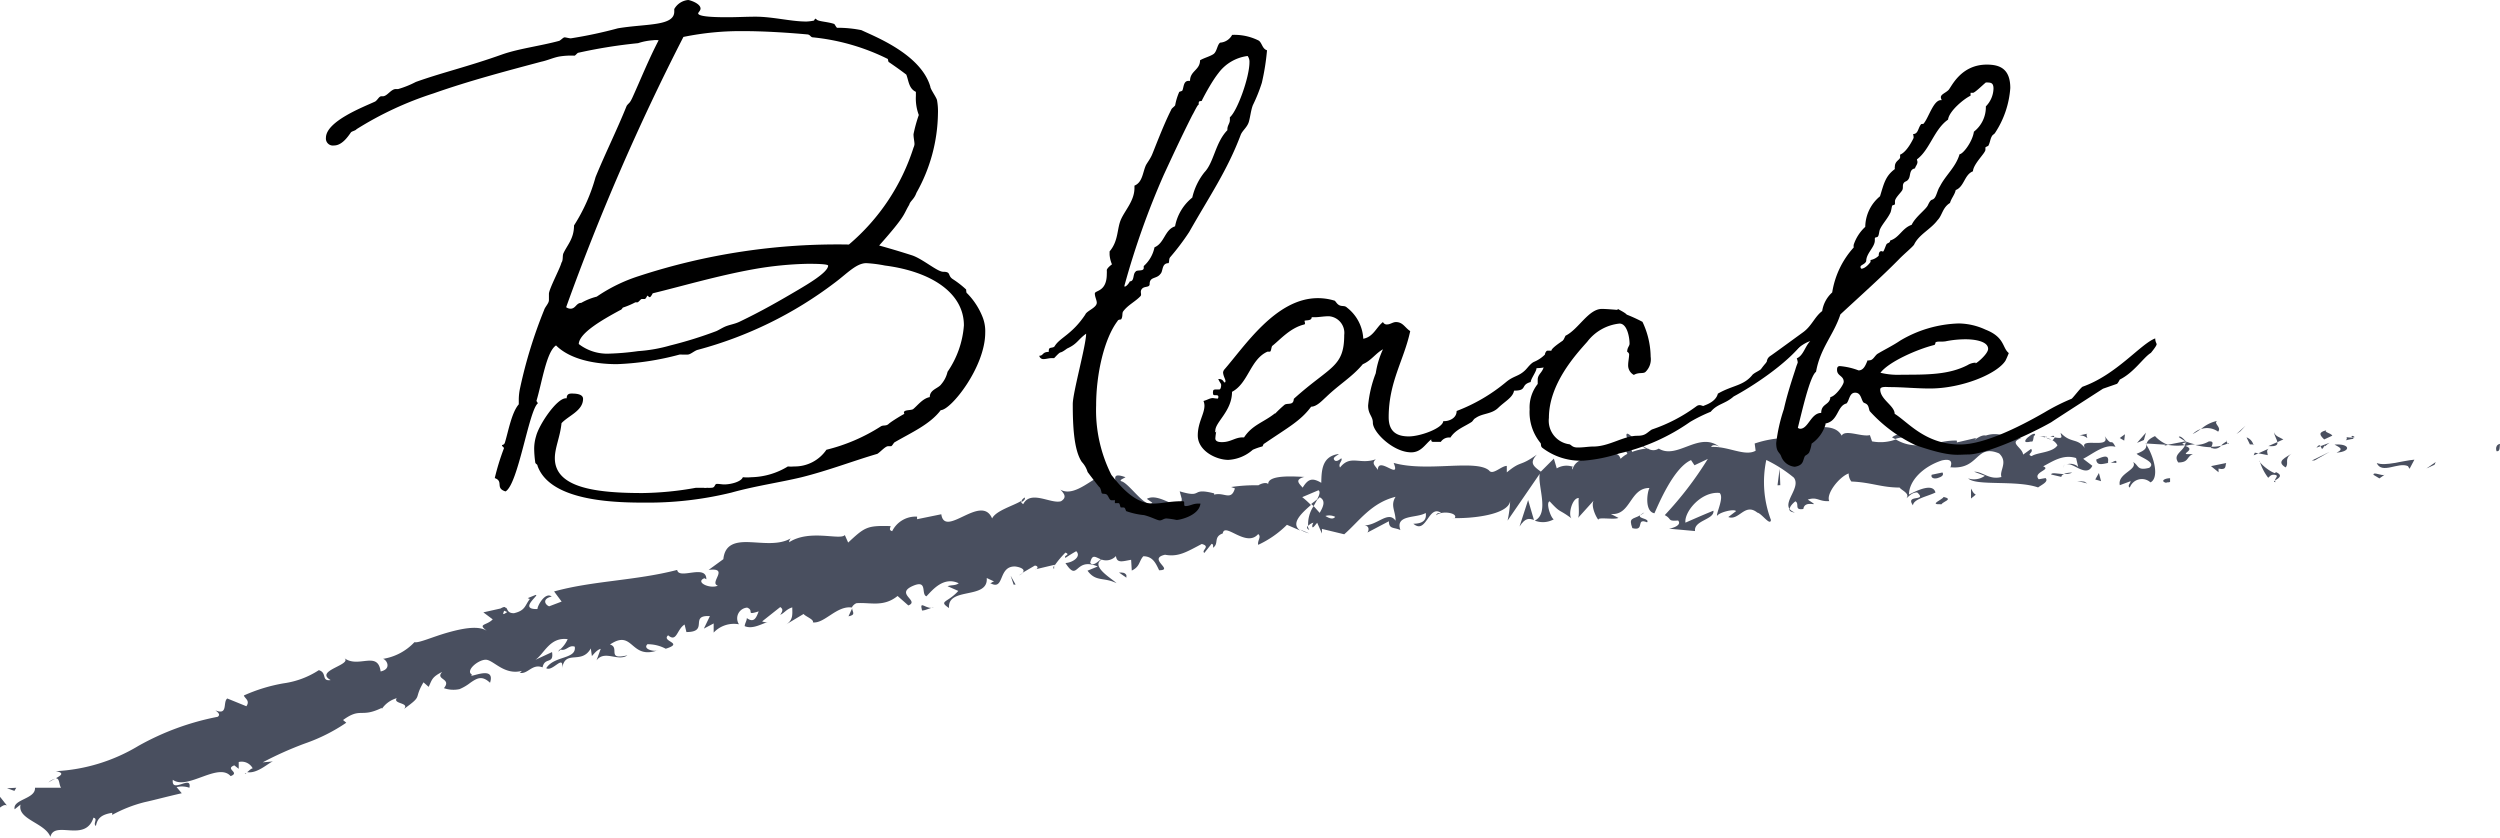 <svg xmlns="http://www.w3.org/2000/svg" viewBox="0 0 232.18 77.84"><defs><style>.cls-1{fill:#494f5f;}</style></defs><g id="レイヤー_2" data-name="レイヤー 2"><g id="graphic"><path class="cls-1" d="M231.89,41.9c.34.07.24-.56.29-.68C231.59,41.35,231.9,42.07,231.89,41.9Z"/><polygon class="cls-1" points="226.1 43.16 226.21 42.91 225.34 43.51 226.1 43.16"/><path class="cls-1" d="M220.73,43c.48,1.08,2-.12,2.9.29l.15.25.45-.85C223.07,42.79,221.54,43.32,220.73,43Z"/><path class="cls-1" d="M217.93,40.6c.16.42-.63.34.66.15l-.11-.11A3.35,3.35,0,0,1,217.93,40.6Z"/><path class="cls-1" d="M218.48,40.64c.56,0-.37-.36,0,0Z"/><path class="cls-1" d="M215.85,40.81l.76-.35c-.15-.25-.81-.32-.56-.5C215.28,40.15,215.43,40.4,215.85,40.81Z"/><path class="cls-1" d="M215.13,41.58l.39-.15C215.45,41.32,215.35,41.29,215.13,41.58Z"/><path class="cls-1" d="M216.35,41.12l-.83.31c.1.17.1.52.38-.11C215.82,41.63,216,41.33,216.35,41.12Z"/><path class="cls-1" d="M216.81,41.29c.41.24.94.4.19.75C218.43,41.93,218.24,41.17,216.81,41.29Z"/><path class="cls-1" d="M220.43,44.1l.55.33.49-.35C221.22,44.25,220.4,43.76,220.43,44.1Z"/><path class="cls-1" d="M211.22,40.15c-.05.23.24.61.28.91l.56-.25C211.78,40.65,211.25,40.49,211.22,40.15Z"/><path class="cls-1" d="M211.5,41.06l-.83.37C211.41,41.49,211.55,41.31,211.5,41.06Z"/><polygon class="cls-1" points="214.96 42.76 216.34 41.97 214.7 42.77 214.96 42.76"/><polygon class="cls-1" points="208.07 40.05 208.55 39.53 207.7 40.31 208.07 40.05"/><path class="cls-1" d="M206,40.09c.35-.42-.46-.75-.09-1a3.3,3.3,0,0,0-1.5.76A1.75,1.75,0,0,1,206,40.09Z"/><path class="cls-1" d="M203.64,40.31a4.32,4.32,0,0,0,.75-.47A2.07,2.07,0,0,0,203.64,40.31Z"/><path class="cls-1" d="M209.27,41.28a1,1,0,0,0-.63-.66l.31.65Z"/><path class="cls-1" d="M209,41.29v0l-.7-.06Z"/><path class="cls-1" d="M209.35,41.29h-.08C209.3,41.35,209.32,41.37,209.35,41.29Z"/><path class="cls-1" d="M212.82,42.13c-.49.35-1.51.71-.55,1.28C212.63,43,212.08,42.66,212.82,42.13Z"/><path class="cls-1" d="M209.74,42.1l.87.17c0-.17-.17-.42.08-.6Z"/><polygon class="cls-1" points="209.3 42.29 209.74 42.1 209.41 42.04 209.3 42.29"/><path class="cls-1" d="M205.13,41a2.37,2.37,0,0,1-1.26.32,6.47,6.47,0,0,0,1.5.22C205.45,41.29,205.67,40.94,205.13,41Z"/><path class="cls-1" d="M207,41.17l-.09,0C207,41.26,207,41.28,207,41.17Z"/><polygon class="cls-1" points="199.26 41.19 199.33 41.3 199.35 41.19 199.26 41.19"/><path class="cls-1" d="M205.45,41.62a.73.73,0,0,0,.82-.22,3.71,3.71,0,0,1-.9.09C205.34,41.58,205.33,41.64,205.45,41.62Z"/><path class="cls-1" d="M202.35,40.59A5.75,5.75,0,0,0,203,41C202.81,40.74,202.43,40.42,202.35,40.59Z"/><path class="cls-1" d="M206.78,41l.06,0C206.72,40.86,206.73,40.92,206.78,41Z"/><path class="cls-1" d="M206.78,41a2.71,2.71,0,0,0-.51.38,2.33,2.33,0,0,0,.63-.2A.63.63,0,0,1,206.78,41Z"/><path class="cls-1" d="M197.8,45.28a1.19,1.19,0,0,1,1.92-.48c.84-.43.33-2.39-.39-3.5,0,.26,0,.5-.9.84.3.33,1.9.79,1.17,1.31-1.15.29-.94-.22-1.49-.54.46.74-1.48,1.05-1.24,2.15l1-.37C197.89,44.86,197.53,45.12,197.8,45.28Z"/><path class="cls-1" d="M201,41.39l.36-.07a3.15,3.15,0,0,1-1.22-.82c-.6.28-.72.5-.77.69l1.76.11Z"/><path class="cls-1" d="M202.94,41.34c-.29.64-1.15.9-.64,1.61,1,0,.74-.52,1.37-.79-1.69.12.49-.35-.72-.74a3.52,3.52,0,0,1,.92-.15A5.59,5.59,0,0,1,203,41l0,0h0c.07.08.1.13,0,.08l0,0a1,1,0,0,1-.08.24c-.49-.15-.07-.17.08-.24a.44.44,0,0,0,0-.1h0l-1.7.33A5.29,5.29,0,0,0,202.94,41.34Z"/><path class="cls-1" d="M211.34,44.78a.21.21,0,0,1-.05-.15C211.18,44.7,211.13,44.76,211.34,44.78Z"/><path class="cls-1" d="M210.65,44.37c.13-.08.24-.34.63-.27s0,.31,0,.53c.24-.17.85-.45.1-.78l-.12.09c-.67-.24-1.53-1.07-1.41-1.15A4.88,4.88,0,0,0,210.65,44.37Z"/><path class="cls-1" d="M206.75,43l-1.41.29.7.57,0-.34C206.81,43.69,206.64,43.28,206.75,43Z"/><polygon class="cls-1" points="199.11 40.86 199.3 40.18 198.47 41.13 199.11 40.86"/><polygon class="cls-1" points="197.28 40.92 197.35 40.33 196.86 40.68 197.28 40.92"/><path class="cls-1" d="M95,53.21l-.38.23A1.49,1.49,0,0,0,95,53.21Z"/><path class="cls-1" d="M97.9,52.81l0-.3C97.82,52.69,97.78,52.82,97.9,52.81Z"/><path class="cls-1" d="M152.29,41.23c-.62-.53-1.33-1.37-1.23-.71l.2.65A1.37,1.37,0,0,1,152.29,41.23Z"/><path class="cls-1" d="M121.77,46.81,122,47l.36-.65Z"/><path class="cls-1" d="M121.57,49.53l-.82-.35A2.79,2.79,0,0,0,121.57,49.53Z"/><path class="cls-1" d="M79.14,56.5l-.34.74C79.53,57.1,79.15,56.83,79.14,56.5Z"/><path class="cls-1" d="M178.53,41a3.71,3.71,0,0,0-1.3-.39C177.85,41,178.36,41.55,178.53,41Z"/><path class="cls-1" d="M95.17,46.2c-.24.15-.33.3-.3.44C95.11,46.49,95.24,46.35,95.17,46.2Z"/><path class="cls-1" d="M175.72,40.62c.09.06.19.09.28.15a3,3,0,0,1,1.23-.15A1.17,1.17,0,0,0,175.72,40.62Z"/><path class="cls-1" d="M22.89,71.82a.77.77,0,0,1-.15,0C22.76,71.89,22.82,71.87,22.89,71.82Z"/><path class="cls-1" d="M4.5,72.67a3.83,3.83,0,0,1,.62-.34A1.27,1.27,0,0,0,4.5,72.67Z"/><path class="cls-1" d="M189.92,40.53c.38,0,.06-.07,0,0Z"/><path class="cls-1" d="M191.77,43.13a.44.44,0,0,0-.15.32A.53.53,0,0,1,191.77,43.13Z"/><path class="cls-1" d="M171.88,44.67h0C172,44.8,171.94,44.77,171.88,44.67Z"/><path class="cls-1" d="M190.5,40.84a1.69,1.69,0,0,0-.5-.2A2.69,2.69,0,0,0,190.5,40.84Z"/><path class="cls-1" d="M190.42,40.53l.34.06C190.81,40.49,190.77,40.42,190.42,40.53Z"/><path class="cls-1" d="M189.37,40.56a2.13,2.13,0,0,1,.63.08c-.07,0-.11-.09-.08-.11Z"/><path class="cls-1" d="M52.11,60.29l-.1,0C51.71,60.62,51.87,60.53,52.11,60.29Z"/><path class="cls-1" d="M142.48,48.34l0,0h-.06Z"/><path class="cls-1" d="M141.12,48.9c.55-.84.89-.76,1.34-.61l-.54-1.85Z"/><path class="cls-1" d="M88,54.44l1,.44c-1,1.12-1.88.91-.86,1.59-.18-2,3.67-.75,3.5-2.79l.7.33c-.19,0-.2.13-.38.14,1.37.78.69-1.59,2.32-1.54.57.07,1,.31.66.6l1.16-.68c.36,0,.32.35,0,.36l1.85-.44v.06a8.55,8.55,0,0,1,1-1.19c.52.22-.21.25,0,.49.32-.22.65-.42,1-.62.5.48-.3,1.06-1,1.1,1.23,1.88.8-.61,3,.32L101,53c.78,1.07,1.49.57,2.69,1.16-.31-.35-2.45-1.55-1.38-2.19a1.24,1.24,0,0,0,1.33-.33c.09.72.66.47,1.41.35l.06,1c.77-.37.65-.85,1.07-1.33.91,0,1.18.71,1.47,1.3,1.45,0-1.13-1.07.55-1.44,1.24.23,2-.26,3.41-1,.87.23-.09.6.24.83l.67-.84c.18,0,.15.24.13.36.59-.37,0-1,.91-1.33.17-1.09,2.18,1.36,3.29.06.33.25-.09.6,0,1a9.3,9.3,0,0,0,2.67-1.86l1.23.53c-.92-.65.11-1.59,1-2.37a8.16,8.16,0,0,0-.81-.73l1.51-.64c.2.14.07.48-.15.9a3.18,3.18,0,0,0,.26-.25c.59.3.34.88,0,1.45L122,47a3,3,0,0,0-.51,1.84,1.05,1.05,0,0,1,.49-.3c-.09.17-.14.31-.09.41s.21-.13.44-.4l.44,1,0-.43,2.07.5c1.36-1.18,2.5-2.92,4.77-3.48-.51.82,0,1.29,0,2.22-.7-1-1.75.52-3,.43.63,0,.52.5.38.67.68-.35,1.36-.72,2-1.05,0,.76.49.54,1.07.82-.52-1.47,1.51-1.08,2.35-1.59.08.5-.09,1-1.15,1,1.23,1.06,1.39-1.84,2.59-1-.25,0-.4,0-.48.22.57-.48,2.06-.21,1.74.25l-.25,0c1.72.08,5.2-.28,5.39-1.57a10.5,10.5,0,0,1-.24,1.81L143,44c-.22,1.11.93,3.66-.46,4.35a2.06,2.06,0,0,0,1.76-.12c-.28-.14-.76-1.56-.38-1.67,1.09,1.18.75.63,2.08,1.62-.43-.22,0-2,.63-1.92-.09.26.12,1.7-.11,1.88l1.57-1.74c-.4.32,0,1.43.37,1.9-.18-.33,1.42,0,1.85-.2l-.71-.37c1.86.19,1.75-2.43,3.59-2.41-.21.36-.48,2.17.46,2.35.4-.88,1.78-4.22,3.4-4.94l.32.48,1.24-.59a32.59,32.59,0,0,1-4,5.22c.7.37.21.58,1.24.5.38.45-.54.72-.85.76l2.42.22c-.13-1,1.82-1.06,1.71-1.89-.87.35-1.73.73-2.6,1.11-.13-1,1.45-2.92,3.17-2.76.44.4-.29,1.8-.24,2.14.21-.35,1.61-.69,1.77-.45l-.72.55c1,.37,1.53-1.36,2.7-.41.39.06,1.2,1.28,1.26.68a9.93,9.93,0,0,1-.43-5.57,12.66,12.66,0,0,1,2.56,1.64c.66.89-.95,2.16-.39,2.93,0-.28.38-.62.53-.73.42.22-.16.85.74.71.14-1,1.84.06.41-.87.89-.3,1,.2,2,.14-.33-.66.92-2.26,1.8-2.57a1.21,1.21,0,0,0,.25.75c1.82.07,2.79.56,4.48.56.16.25,1,.55.63,1,.24-.18.47-.53,1-.55,1,.89-1.16.14-.39,1.2.06-.6,1.34-.82,2.09-1.19-.23-.92-1.72-.18-2.46.19,0-1.26,1.28-2.59,3.06-3.17,1.41-.31.61.82.85.64,2.64.22,2.26-2.21,4.46-1.29.87.81,0,1.6.22,2.19-1.15.3-1.76-.52-2.54-.49l1,.38a1.73,1.73,0,0,1-1.55.24c.73.73,4.46.13,6.49.84.37-.27,1-.54.7-.87l-.64.11c-.59-.66,1.22-.89.41-1.2.87-.45,1.85-1.15,3.06-.77l.22.93c0-.27-.79-.56-1.14-.29.52-.4,1.86,1.27,2.43.08l-.85-.65c.88-.45,2-1.41,3-1.11-.48-.91-.25.1-1-1,.65,1.33-2.77-.09-1.71,1.31-.78-1.24-1.36-.54-2.38-1.61,0,.31.36.59-.55.42a1.35,1.35,0,0,1-.2.27l-.06,0,.05,0c0,.05-.05.06,0,0a1.14,1.14,0,0,1,.46.47c-.46.69-1.9.65-2.39,1-.54-.15.23-.34-.06-.67l-.74.53c-.06-.68-1.42-1.12-.15-1.52l-1.14,0a2.58,2.58,0,0,0-2.17-.25c-.54-.14-1.37.75-.89.22l-1.8.42v-.17c-1.78-.09-3.65,1.11-5.67-.11a4.1,4.1,0,0,1-2.21.18l-.2-.58c-.76.19-2.3-.56-2.62.05-.84-1.56-3.73-.29-5.08-.55l0,.76a9.83,9.83,0,0,0-3,.52l.09.67c-1,.57-2.56-.44-4.13-.35.1-.25.5-.19.79,0-1.91-1.51-3.93,1.21-5.66.15a.91.91,0,0,1-1,0,.18.18,0,0,0,.1,0h-.17c-.19-.11-.39-.24-.6-.34a1.64,1.64,0,0,0,.5.34,5.43,5.43,0,0,0-1.3.31l-.23-.71-.11,0c-.48-.25-.37.36-.1.89a2.5,2.5,0,0,0-.63.46c-.42-1.15-1.25.43-1.83-.79-.3.62-2.42.54-2.63,1.82,0-.16-.17-.24.1-.26a1.76,1.76,0,0,0-1.57.12l-.27-.91L143.1,43.8c-.74-.53-1.06-.83-.37-1.58-1.67,1.19-1.38.49-2.79,1.65l0-.6c-.52,0-1.31.9-1.65.42-1.23-1.06-5.79.18-8.86-.7.7,1.71-1.45-.7-1.47.66-.21-.4-.64-.6-.18-1-1.5.54-2.35-.46-3.33.77-.2-.4.29-.63.11-.86-.11.1-.46.4-.64.16s.2-.36.43-.56c-1.56.2-1.62,1.48-1.64,2.68-.83-.49-1.22-.38-1.73.45-.31-.37-.8-.74.16-1-.55,0-3.39-.29-3.36.67-.19-.23-.77,0-.9.11a15.2,15.2,0,0,0-2.54.16l.35.13c-.36,1.2-1,.32-1.93.58l0-.12c-2.3-.58-.92.5-3.2-.19l.19.7c0,1.56-2-.69-3.24,0l.51.36c-.63.61-2.18-1.87-2.9-2-.17-.12.21-.24.41-.37-1.93-.69-.12,1-1.46,1.34-.31-.48.17-1.32-.76-1.31-.51-.35-2.45,1.94-3.83,1.12.33.36.65.71.06,1.08-.94.28-2.81-1.08-3.51.27a.43.43,0,0,1-.22-.28c-.69.43-2.32.88-2.67,1.61-1-2.35-4.39,1.88-4.72-.39l-2.25.46,0-.24a2.43,2.43,0,0,0-2.31,1.35c-.36-.09-.15-.35-.15-.47-2.18-.06-2.38.08-3.94,1.53l-.31-.7c-.4.52-3.27-.57-5.17.67a.52.52,0,0,1,.16-.37c-1.08.65-2.57.41-3.84.36s-2.29.17-2.43,1.58l-1.37,1c2-.25,0,1.21.86,1.46-.73.34-2.16-.33-1.25-.69l.18.1c0-1.46-2.55.08-2.71-.87-3.85,1-7.83,1-11.43,2l.7.94L51,56.31c-.39-.15-.67-.7.24-.91-.63-.47-1.36.93-1.32,1.16-1.87.07.34-1.42-.2-1.3l-.71.29.2.08c-.47.59-.4,1.07-1.48,1.32-.74,0-.54-.56-.82-.52,0-.08-.12-.09-.42.08l-1.6.36.87.65c-.58.61-1.49.38-.49,1.11-.74-.57-2.25-.29-3.67.11s-2.71,1-3.11.9a5.11,5.11,0,0,1-2.92,1.55c.35.08.83.94-.22,1.17-.27-2-2.13-.2-3.43-1.29,1,.66-2.81,1.19-1.21,2.09-.9.13-.3-.69-1.1-.92a8,8,0,0,1-3.26,1.22,15.3,15.3,0,0,0-3.7,1.13c.06.26.61.47.23,1l-1.77-.72c-.44.32.11,1.6-1.11,1.1.21.16.52.39.22.6a24.5,24.5,0,0,0-7.38,2.71,16.47,16.47,0,0,1-7.66,2.34c.87.16.46.41,0,.66.38,0,.28.59.49.88l-2.42,0c.07,1.06-2.1,1.06-1.89,2l.55-.44c-.33,1.39,2.27,1.69,2.77,3,.38-1.58,3.24.57,4-1.78.46.11-.09.55.23.77.13-.73.54-1.07,1.51-1.22l0,.19a12.72,12.72,0,0,1,3-1.18c1-.22,2-.5,3.46-.83l-.48-.57a2.1,2.1,0,0,1,1.19.06c.26-1.27-1.7.61-1.54-.74,1.35,1,4.22-1.65,5.37-.34.92-.35-.58-.65.34-1l.41.32,0-.63a1.16,1.16,0,0,1,1.3.59c-.16,0-.37.26-.52.35,1,.18,2.12-1,2.45-1l-1,.09a32.49,32.49,0,0,1,3.94-1.76,16.27,16.27,0,0,0,3.82-1.92l-.3-.25c1.68-1.22,1.63-.16,3.6-1.13l0,.1a2.5,2.5,0,0,1,1.39-1c-.4.55,1.22.4.67,1,1.83-1.32.84-.83,1.81-2.47l.48.42c.31-.63.27-.9,1.26-1.39-.7.74.92.59.16,1.51A2.66,2.66,0,0,0,42.68,64a4.36,4.36,0,0,0,1-.59c.6-.41,1.07-.72,1.83,0,.57-1.76-2.15-.28-1.68-.76-.62-.34.5-1.33,1.24-1.38s1.76,1.55,3.52,1c-.18,0-.16.16-.34.21.77.19,1.15-.88,2.14-.5.2-1,1.06-.24.88-1.42l-1.55.72c.83-.56,1.33-2.14,3-1.92a2.76,2.76,0,0,1-.69.95c.54.22.8-.46,1.35-.25.18,1.19-1.91.81-2.65,2,.61.35,1.63-1.35,1.48,0,.28-1.78,1.79-.29,2.66-1.84l.1.71c.16-.16.47-.59.82-.67l-.39,1.07c.76-1,2,.15,2.87-.47-2,.48-.65-.73-1.62-1,2.2-1.49,1.86,1.48,4.48.52-.34.19-1.48-.09-1-.55a3.59,3.59,0,0,1,1.7.42c1.76-.56-.45-.65.22-1.25.81.7.8-.55,1.53-1l.17.7c2.15,0,.21-1.6,2.18-1.48l-.56,1.16.91-.48,0,.85a2.58,2.58,0,0,1,2.35-.77,1,1,0,0,1,.76-1.55c.71.28-.2.75,1.07.35-.2.51-.4,1.14-1.1.62,0,.25-.19.51-.2.75.77.34,1.69-.29,2.16-.37a1,1,0,0,1-.54-.07l1.68-1.33c.35.21.16.47,0,.72.37-.15.57-.53,1.12-.69,0,.6.12,1.19-.62,1.61l1.67-1c.17.23,1,.52.86.78,1.06.15,2.22-1.58,3.62-1.38a.84.84,0,0,1,.43-.4c1.27-.1,2.49.4,3.82-.67l1,.88c1.11-.45-1.35-1.09.5-1.85,1.31-.53.66.82,1.18,1,.59-.62,1.61-1.87,3-1.21C88.71,54.41,88.36,54.31,88,54.44Zm14.25-2.5c-.26.19-.76.72-1,.32C101.44,51.4,101.74,51.76,102.24,51.94ZM124,48c-.19.26-.52.16-.91-.08A1.24,1.24,0,0,1,124,48Zm61.64-6.93,0,0C185,40.84,185.22,41,185.66,41.09Zm1.31.31a.21.21,0,0,0,.07-.3c-.1.18-.39.19-.73.14C186.4,41.43,186.57,41.56,187,41.4ZM46.82,56.72l.29.12C46.61,57.19,46.72,57,46.82,56.72Z"/><path class="cls-1" d="M121.6,49.22a.93.93,0,0,1-.15-.39C121.35,49,121.36,49.1,121.6,49.22Z"/><path class="cls-1" d="M79.21,56.37h0a.59.59,0,0,0,0,.13Z"/><path class="cls-1" d="M166.7,47.6a1.19,1.19,0,0,1-.53-.36C166.16,47.42,166.29,47.56,166.7,47.6Z"/><path class="cls-1" d="M193.94,40.26l-.85.18a1.06,1.06,0,0,1,.76.25C193.83,40.52,193.67,40.27,193.94,40.26Z"/><path class="cls-1" d="M201.16,44.84c.12-.09.26,0,.38-.09l0-.34C201,44.42,200.62,44.69,201.16,44.84Z"/><path class="cls-1" d="M194.68,42.68c.06.61.59.41,1.18.3a.34.34,0,0,1-.1,0C195.94,42.13,195.31,42.4,194.68,42.68Z"/><path class="cls-1" d="M196,43a1.63,1.63,0,0,1,.54,0C196.62,42.62,196.32,42.88,196,43Z"/><path class="cls-1" d="M188.64,41c.27.16.18-.77.33-.52C189.29,39.72,187.1,41.4,188.64,41Z"/><polygon class="cls-1" points="195.13 44.69 194.93 43.93 194.59 44.53 195.13 44.69"/><path class="cls-1" d="M190.5,44.07l.94.22c0-.12.1-.2.25-.25C191.11,44,190.48,43.85,190.5,44.07Z"/><path class="cls-1" d="M191.69,44a1.27,1.27,0,0,0,.76-.11A2.49,2.49,0,0,0,191.69,44Z"/><polygon class="cls-1" points="193.85 44.9 193.57 44.73 192.91 44.67 193.85 44.9"/><path class="cls-1" d="M180.4,43.88l-1,.21c-.11.26.17.42.55.31S180.56,44.12,180.4,43.88Z"/><path class="cls-1" d="M183.49,45.94c-.27-.16-.29-.33-.44-.57l0,.93Z"/><path class="cls-1" d="M180.51,46.15c-.1.26-1.48.74-.19.68C180.43,46.58,181.45,46.37,180.51,46.15Z"/><polygon class="cls-1" points="165.08 45.07 165.34 45.06 165.28 43.53 165.08 45.07"/><path class="cls-1" d="M151.6,49.05c1.22.32.26-1,1.37-.54.27-.37-.91-.34-.63-.66C151.63,48.25,151.24,48.05,151.6,49.05Z"/><path class="cls-1" d="M152.34,47.85a2.41,2.41,0,0,0,.37-.25A1.24,1.24,0,0,0,152.34,47.85Z"/><polygon class="cls-1" points="1.51 73.16 0.65 73.21 1.34 73.45 1.51 73.16"/><path class="cls-1" d="M.64,74.81,0,74l0,1C.14,74.9.42,74.67.64,74.81Z"/><path class="cls-1" d="M104.61,53.65l0-.24c-.15-.24-.33-.24-.69-.24Z"/><polygon class="cls-1" points="94.14 54.3 94.32 54.29 93.86 53.47 94.14 54.3"/><path class="cls-1" d="M85.63,56.7c.36,0,.75-.27,1.11-.29C86,56.68,85.36,55.63,85.63,56.7Z"/><path d="M84.75,23.73c1,.36,2.31,1.51,2.84,1.51.8,0,.36.36.94.71a8.75,8.75,0,0,1,1.2.94s0,.35.09.35a6.6,6.6,0,0,1,1.46,2.27v0a3.57,3.57,0,0,1,.22,1.38c0,3.2-3.19,7.2-4.13,7.2-1,1.33-2.75,2.09-4.31,3-.09.09-.22.35-.31.35s-.18,0-.27,0c-.26,0-.71.53-1,.71-2.14.62-4.54,1.55-7.07,2.18-2,.48-4.27.8-6.49,1.42a32.54,32.54,0,0,1-7.78.93c-2.62,0-9,0-10.22-3.42,0-.18-.22-.13-.22-.4a9.61,9.61,0,0,1-.09-1.16,4.07,4.07,0,0,1,.18-1.2c.27-1.06,1.91-3.51,2.76-3.51h.08c0-.35.18-.44.45-.44s1.07,0,1.07.49c0,1.11-1.34,1.55-2,2.26-.13,1.29-.62,2.27-.62,3.25,0,2.8,3.95,3.24,8.18,3.24a29.63,29.63,0,0,0,4.93-.49c.26,0,.49,0,.71,0a.67.67,0,0,0,.31,0,2.16,2.16,0,0,0,.4,0c.4,0,.27-.36.53-.36s.45.05.67.05c.58,0,1.56-.23,1.73-.67a4.35,4.35,0,0,0,.8,0,6.75,6.75,0,0,0,3.38-1,3,3,0,0,0,.58,0,3.56,3.56,0,0,0,3-1.55,16.77,16.77,0,0,0,5.07-2.18c.22-.13.48,0,.71-.22S84,38.4,84,38.44s-.05-.09-.05-.13c0-.27.63-.18.85-.31.4-.32.89-1,1.55-1.12,0-.71.8-.8,1.07-1.2A2.67,2.67,0,0,0,88,34.53a8.72,8.72,0,0,0,1.52-4.31c0-3-3-5-7.34-5.56a12,12,0,0,0-1.73-.22c-.93,0-1.82,1-2.93,1.82A36.63,36.63,0,0,1,64.8,32.49c-.31.08-.67.44-.94.44s-.35,0-.53,0a1.49,1.49,0,0,0-.22,0,25.86,25.86,0,0,1-5.82.89c-2.18,0-4.4-.49-5.65-1.74-.89.58-1.29,3.38-1.82,5.16,0,0,.13.18.13.22-.84.67-1.82,7.51-3,8.18-1-.31-.14-.93-1-1.24a21.88,21.88,0,0,1,.85-2.76c0-.13-.18-.18-.18-.27s.18,0,.27-.26c.31-1,.62-2.8,1.29-3.56,0-.13,0-.31,0-.49A5.22,5.22,0,0,1,48.31,36a43.55,43.55,0,0,1,2.22-7.2c.09-.31.45-.62.45-.93,0-.13,0-.4,0-.58,0-.44,1.07-2.44,1.16-2.89.17-.22.09-.58.17-.84.36-.8,1-1.38,1-2.62a16.47,16.47,0,0,0,2-4.49c.93-2.27,2-4.4,2.89-6.62.22-.31.26-.18.53-.76.71-1.55,1.51-3.55,2.44-5.33a1.74,1.74,0,0,0-.53,0,5.51,5.51,0,0,0-1.38.27,46.42,46.42,0,0,0-5.55.89c-.09,0-.27.27-.36.27h0A6.83,6.83,0,0,0,52,5.24c-.57.09-1.11.36-1.73.49-3.33.89-6.71,1.78-10,2.94A31.51,31.51,0,0,0,33.11,12c-.09.14-.44.18-.53.31-.31.45-.85,1.2-1.56,1.2a.65.65,0,0,1-.75-.71c0-1.55,3.55-2.89,4.57-3.37.23-.14.36-.49.58-.49h.14c.4,0,.75-.67,1.2-.67.08,0,.13,0,.22,0a8.76,8.76,0,0,0,1.64-.66c2.49-.89,4.85-1.42,8.09-2.58,1.56-.53,3.47-.76,5.24-1.24.23-.14.36-.32.49-.32s.4.09.58.09a40.63,40.63,0,0,0,4.36-.93c2.62-.44,5.24-.18,5.24-1.55V.84A1.66,1.66,0,0,1,63.91,0c.13,0,1.15.31,1.15.8,0,.18-.22.36-.22.44,0,.36,2,.36,2.8.36s1.69-.05,2.53-.05c1.6,0,3.29.45,4.71.45a3.93,3.93,0,0,0,.72-.09s.09-.18.13-.18,0,.05.09.05c.09.22,1,.22,1.64.44.05,0,.14.22.27.36A11.06,11.06,0,0,1,80,2.8c1.2.58,5.51,2.22,6.4,5.24,0,.23.53.94.62,1.25a5.76,5.76,0,0,1,.09,1.24,15.4,15.4,0,0,1-2,7.38c-.22.62-.58.75-.67,1.11-.57.93-.22.89-2.79,3.78C82.57,23.06,83.51,23.33,84.75,23.73ZM55.42,27.55a15.08,15.08,0,0,1,3.91-1.91,59.27,59.27,0,0,1,19.51-2.93,19.58,19.58,0,0,0,6-9,1,1,0,0,0,.09-.31c0-.27-.09-.58-.09-.94a13.72,13.72,0,0,1,.49-1.78,4.4,4.4,0,0,1-.27-1.77V8.53c-.67-.31-.67-1.06-.89-1.6-.57-.44-1.15-.84-1.6-1.15-.09,0-.09-.31-.13-.31a20.11,20.11,0,0,0-6.93-2c-.23,0-.23-.22-.49-.27-1.87-.17-4.09-.31-6-.31a26.39,26.39,0,0,0-5.55.54,212.39,212.39,0,0,0-10.89,25.1.72.72,0,0,0,.4.14c.49,0,.53-.54,1-.54A5.68,5.68,0,0,1,55.42,27.55Zm5.2-.31s-.18.36-.27.36-.18-.14-.22-.14-.13.31-.27.31-.17,0-.26,0-.31.31-.4.31H59a7.27,7.27,0,0,1-1.16.49s-.13.22-.22.22c-1.74.94-3.82,2.14-3.87,3.16a4.32,4.32,0,0,0,2.89.89,23.65,23.65,0,0,0,2.62-.23,14.25,14.25,0,0,0,3-.53,38,38,0,0,0,4.27-1.33c.31-.14.62-.36,1-.49s.71-.18,1.11-.36c2.09-1,3.74-1.95,5.52-3,.75-.45,2.75-1.6,2.75-2.23,0-.17-1.42-.17-1.87-.17A32.31,32.31,0,0,0,70,25C66.66,25.6,63.37,26.57,60.62,27.24Z"/><path d="M117.19,7.69a14.94,14.94,0,0,1-.84,2.09c-.18.49-.22,1-.36,1.51s-.57.8-.75,1.2c-1.25,3.33-2.89,5.69-4.8,9.06a22.17,22.17,0,0,1-1.74,2.31c-.17.18-.08.4-.17.58-.67,0-.49.76-.76,1-.35.49-1,.23-1,.94,0,.35-.48.17-.71.44s0,.49-.13.67c-.49.53-1.2.84-1.64,1.46-.09.18,0,.49-.18.72,0,0-.27,0-.31.13-1.25,1.64-2,4.93-2,7.86a13.35,13.35,0,0,0,1.42,6.45c.54.66,2,2.66,3.83,2.66.84,0,1.6-.22,2.71-.22.17,0,.22,0,.22.18v.09c0,.09,0,.18.13.18.4,0,.67-.23,1.16-.23h.22c-.13,1.12-1.91,1.52-2.22,1.52a7.31,7.31,0,0,0-.93-.14c-.27,0-.4.18-.63.18s-.75-.31-1.46-.49a6.94,6.94,0,0,1-1.6-.35c-.14,0-.09-.36-.31-.36,0,0-.14,0-.23,0s-.09-.4-.22-.4h-.22s-.13,0-.13,0,0-.18,0-.27,0,0-.09,0h-.22c-.22,0-.27-.4-.45-.53s-.44,0-.48-.18-.09-.45-.23-.54c-.22-.26-.66-.84-1.06-1.37a2.37,2.37,0,0,0-.54-.94c-.75-1.11-.84-3.42-.84-5.37,0-1.07,1.24-5.47,1.24-6.54-.8.58-.8.94-1.77,1.38-.89.67-.36,0-1.2.89h-.23c-.26,0-.53.09-.75.09a.38.38,0,0,1-.4-.31c.4,0,.26-.36.89-.36a.3.3,0,0,1,0-.17c0-.32.4-.14.54-.36.48-.8,1.6-1.07,2.84-2.93.13-.36,1.07-.63,1.07-1.11,0-.23-.18-.54-.18-.85s1.11-.13,1.11-1.82a2.83,2.83,0,0,0,0-.36s0-.17.48-.53a2.83,2.83,0,0,1-.22-.89v-.31c.85-1,.67-2.13,1.07-3s1.24-1.73,1.24-2.89v-.22c.76-.31.76-1.24,1.07-1.91.18-.31.36-.53.53-.89s1.07-2.8,1.82-4.26c0-.09.32-.31.36-.4a5.37,5.37,0,0,1,.36-1.2c0-.09.26-.09.31-.18.13-.27.09-.89.57-.89h.14c0-.93.93-1,.93-1.91.36-.22.93-.36,1.25-.58s.35-.89.62-1.06a1.36,1.36,0,0,0,1.11-.72,5,5,0,0,1,2.49.54c.31.26.31.75.75.89A21.5,21.5,0,0,1,117.19,7.69Zm-5.55,1.6c0,.18-.31,0-.31.26a1.09,1.09,0,0,0,0,.23c0-.31-.53.84-.58.88-1.06,2.09-2,4.14-2.66,5.56a74,74,0,0,0-3.65,10.27.2.2,0,0,0,0,.13c.18,0,.44-.36.49-.49.44,0,.26-.67.53-.89.09-.22.76,0,.76-.35,0-.09,0-.09,0-.18a3.17,3.17,0,0,0,1-1.74c.94-.4.94-1.64,1.91-1.95a4.5,4.5,0,0,1,1.6-2.67A5.85,5.85,0,0,1,111.86,16c.89-.93,1-2.75,2.13-3.91V12c0-.36.23-.53.23-.85,0-.08,0-.13,0-.26.67-.54,1.82-3.69,1.82-5.11a.9.9,0,0,0-.17-.58,4,4,0,0,0-2.72,1.6C112.62,7.47,112,8.58,111.64,9.29Z"/><path d="M128.44,29.91a.38.38,0,0,0,.4.22c.26,0,.53-.22.8-.22.66,0,.84.53,1.33.84-.58,2.71-2,4.71-2,8,0,1.38.8,1.78,1.87,1.78s3.15-.76,3.2-1.42h.13c.35,0,1.11-.23,1.11-.94a16.12,16.12,0,0,0,4.62-2.71c.71-.58,1.16-.49,1.78-1.11.18-.18.49-.62.8-.75a3.17,3.17,0,0,0,1-.67c0-.13.13-.36.22-.36H144a.14.14,0,0,0,.08,0v0a0,0,0,0,0,0,0c0-.31,1.56-1.24,1.64-1.33a1.45,1.45,0,0,1,.27.71,1.37,1.37,0,0,1-1.29,1.24c0,.71-1.2,1-2,1,0,.31-.54,1-.54,1.29-1,.27-.26.8-1.55.8-.09.62-.85,1-1.47,1.6s-1.47.49-2.09.94c-.17.08-.22.22-.35.35-.67.45-1.51.71-2,1.47a.91.91,0,0,0-.89.4h-.62c-.18,0-.27,0-.27-.23-.57.45-.93,1.2-1.86,1.2-1.65,0-3.56-1.86-3.56-2.75,0-.62-.44-.76-.44-1.6a11.09,11.09,0,0,1,.71-3,8.11,8.11,0,0,1,.67-2.22c-.67.36-1.11,1.07-1.87,1.38-1,1.2-2.18,1.86-3.42,3.06-.31.27-.85.89-1.38.89-1,1.34-2.13,1.91-4.35,3.43-.09,0-.14.26-.18.26a6,6,0,0,0-.89.31,3.73,3.73,0,0,1-2.27.94c-1.15,0-2.84-.85-2.84-2.27,0-1.2.62-2,.62-2.76a1.19,1.19,0,0,0-.09-.44c.45-.13.58-.27.89-.27a4.24,4.24,0,0,0,.44.05.26.26,0,0,0,.05-.18c0-.27-.49,0-.49-.27a.51.51,0,0,1,0-.22c0-.13.08-.18.26-.18h.31c.18,0,.18-.4.18-.4,0-.17-.09-.17-.27-.57h.09a.48.48,0,0,1,.45.31c.13,0,.13,0,.13-.14s-.22-.49-.22-.8a.67.67,0,0,1,.09-.22c1.91-2.18,4.8-6.66,8.71-6.66a5.25,5.25,0,0,1,1.51.22c.13,0,.22.31.49.44s.49,0,.71.22a3.89,3.89,0,0,1,1.51,2.89C127.55,31.29,127.81,30.4,128.44,29.91Zm-10,8.49a11.37,11.37,0,0,1,.85-.8c.17-.14.53-.05.71-.18s.13-.36.18-.4c3.33-3,4.66-2.89,4.66-5.91a1.55,1.55,0,0,0-1.42-1.74c-.49,0-.93.09-1.29.09-.13,0-.27,0-.31,0v0c0,.4-.67.23-.67.36a.78.78,0,0,1,.05.22.14.14,0,0,1-.05.09c-1.33.31-2.26,1.42-3,2-.09.13-.09.53-.22.53s-.13,0-.22,0h0c-1.6.71-1.77,2.93-3.29,3.73,0,1.78-1.55,2.8-1.55,3.6a.3.3,0,0,0,0,.18c.09-.09.09-.13.09-.13v0a6.11,6.11,0,0,0-.09.67c0,.35.45.35.63.35.8,0,1.2-.44,1.91-.44h.13C116.3,39.46,117.33,39.24,118.39,38.4Z"/><path d="M167.05,31.24l.4.58c-1.51,2-4.8,4.13-6.44,5-.8.71-1.51.67-2.13,1.42a14.46,14.46,0,0,0-1.91.94,18.76,18.76,0,0,1-6.58,2.93,14.07,14.07,0,0,1-3.29.67,5.85,5.85,0,0,1-3.87-1.2c-.17-.14-.08-.36-.17-.45a4.5,4.5,0,0,1-1-3.11,3.5,3.5,0,0,1,.75-2.36v-.4c0-.57.58-.71.58-1.42a1.81,1.81,0,0,0,0-.22,6,6,0,0,0,2-2.44c1.2-.58,2.13-2.49,3.38-2.49.44,0,1.42.09,1.42.09l.09-.09c-.09,0,.62.31.8.53a14.1,14.1,0,0,1,1.46.67,7.75,7.75,0,0,1,.76,3.24,1.63,1.63,0,0,1-.49,1.42c-.22.18-.62,0-1.07.27a1,1,0,0,1-.53-.93c0-.31.09-.67.09-1a.34.34,0,0,0-.18-.22c0-.4.22-.53.22-.75,0-.58-.22-1.87-.93-1.87a4.33,4.33,0,0,0-3,1.69c-1.07,1.2-3.56,3.91-3.56,7.07a2.21,2.21,0,0,0,1.82,2.44c.27,0,.27.31.85.31s1-.09,1.46-.09c1.47,0,2.8-1,4.09-1,.76,0,.85-.27,1.34-.58a15,15,0,0,0,4.17-2.18.48.48,0,0,1,.32-.08c.08,0,.22.08.35.08-.31,0,1.07-.22,1.29-1.15,1.38-.8,2.4-.71,3.24-1.78.27-.22.54-.31.76-.49a7.32,7.32,0,0,1,.58-.71c.17-.18.49-.22.71-.44s.26-.4.35-.49h.45l1-1.07Z"/><path d="M167.19,39.82c.75,0,1-1.47,1.95-1.47,0-.89.8-.71.85-1.47.49-.08,1.24-1.15,1.24-1.42,0-.58-.62-.53-.62-1.11,0-.13,0-.35.27-.35a6.38,6.38,0,0,1,1.73.4c.49,0,.67-.54.84-.94a.25.25,0,0,0,.18,0c.31,0,.45-.36.71-.58.58-.36,1.42-.76,2.14-1.25a11.26,11.26,0,0,1,5.42-1.59,6.07,6.07,0,0,1,2.49.57c1.82.71,1.55,1.69,2.17,2.18a7.72,7.72,0,0,1-.31.71c-.8,1.25-4.09,2.58-7,2.58-1.29,0-2.58-.13-3.74-.13-.26,0-.89-.09-.89.22,0,.93,1.34,1.51,1.34,2.26,1.24.76,2.84,2.85,6.09,2.85,2.13,0,5.28-1.51,7.86-3a19.32,19.32,0,0,1,2.49-1.25c.13-.09.76-.93,1-1.11,3.16-1.11,5.42-4,6.76-4.49,0,.31.13.45.13.54s-.13.31-.53.8c-.71.44-1.56,1.82-2.89,2.48,0,0-.18.36-.27.4l-1.29.45s-4.66,3-4.8,3.11c-1.95,1.11-6.09,3-7.73,3-1.07,0-1.6.26-4.84-.85a13.52,13.52,0,0,1-4.27-3.15c-.09-.09-.09-.4-.22-.58s-.31-.18-.4-.27c-.22-.31-.22-.89-.76-.89s-.53.72-.8,1c-.89.22-.75,1.64-1.95,1.86v.09a3.3,3.3,0,0,1-1.29,1.78,3.45,3.45,0,0,1-.22.8c-.09.18-.31.27-.4.35-.22.41-.09.85-.94,1a1.49,1.49,0,0,1-1.28-1c-.14-.36-.45-.36-.45-1.2a15.45,15.45,0,0,1,.71-3.15c.27-1.2.62-2.32,1.07-3.69.13-.45.22-.58.22-.67a1.66,1.66,0,0,0-.09-.36c.62-.26.76-1.11,1.25-1.6-1.29.4-2.36,2.14-4.18,2.67.22-.67,0-1,.53-1.33.27-.18,2.76-2,2.94-2.13.84-.58,1.11-1.47,1.82-2a2.91,2.91,0,0,1,.93-1.73,8.1,8.1,0,0,1,2-4.18.68.68,0,0,1,0-.26,3.93,3.93,0,0,1,1.07-1.65,3.74,3.74,0,0,1,1.37-2.84c.36-1.16.49-1.87,1.38-2.53a.55.55,0,0,1,0-.23c0-.53.49-.62.49-.88a2.14,2.14,0,0,1,0-.23c.67-.26,1.25-1.55,1.25-1.55a1.15,1.15,0,0,0-.05-.36c.49,0,.45-.57.76-.93,0,0,.26,0,.26-.09.45-.58.89-2.13,1.56-2.13h.09a.58.58,0,0,1-.09-.27c0-.27.44-.4.71-.67S182.08,6,184.52,6c1.16,0,2.18.35,2.18,2.18a8.69,8.69,0,0,1-1.42,4.17c-.05.09-.23.18-.27.27-.18.27-.18.62-.36.93,0,0-.22.09-.26.14v.22c0,.31-1.11,1.29-1.16,2-.8.31-.8,1.43-1.6,1.74-.09.44-.4.75-.53,1.2-.71.44-.71,1.15-1.16,1.6-.62.84-1.73,1.33-2.17,2.26-.09.18-1,.94-1.38,1.34-1.65,1.68-3.65,3.46-5.47,5.15-.62,1.91-1.87,3.11-2.26,5.33-.58.4-1.34,3.83-1.69,5.2A.36.36,0,0,0,167.19,39.82Zm16-31.2c-.09,0-.13,0-.18,0s0,0,0,0v.27c-.58.26-2,1.42-2.09,2.22-1.29.89-1.69,2.8-2.89,3.69a1.49,1.49,0,0,0,.05.22c0,.27-.18.4-.23.62-.53.09-.4.62-.57.94s-.36.22-.49.44,0,.44-.14.67-.66.71-.66,1v.22c0,.18-.23.09-.27.22s-.09.54-.18.67c-.26.53-.71,1-.93,1.47-.09.17-.09.49-.18.66s-.31.05-.31.23v.17c0,.62-.8,1.2-.8,1.91-.09.31-.53.36-.53.54a.19.19,0,0,0,.09.18c.44-.05.84-.63.84-.63v-.18a1.49,1.49,0,0,0,.76-.4c0-.08,0-.31.13-.39s.18,0,.27,0,.26-.62.35-.71.31-.09.31-.31v0c.85-.26,1.11-1.15,2-1.46.36-.76,1.34-1.43,1.51-1.83.31-.66.36-.4.58-.62s.31-.8.53-1.11c.54-1.07,1.47-1.78,1.83-3,.31,0,1.2-1.15,1.33-2.09a2.89,2.89,0,0,0,1.11-2.35,2.45,2.45,0,0,0,.71-1.64c0-.58-.26-.58-.71-.58C184.12,7.91,183.41,8.62,183.23,8.62Zm-3.42,23.15s-.05.27-.13.27c-1.6.4-4.23,1.56-5,2.58a6.92,6.92,0,0,0,2,.18c2.4,0,4.36,0,6.09-.89a1.54,1.54,0,0,1,.76-.23c-.22.32,1.15-.75,1.15-1.28,0-.72-1.29-.89-2.09-.89a9.51,9.51,0,0,0-1.77.17C180.43,31.77,180,31.68,179.81,31.77Z"/></g></g></svg>